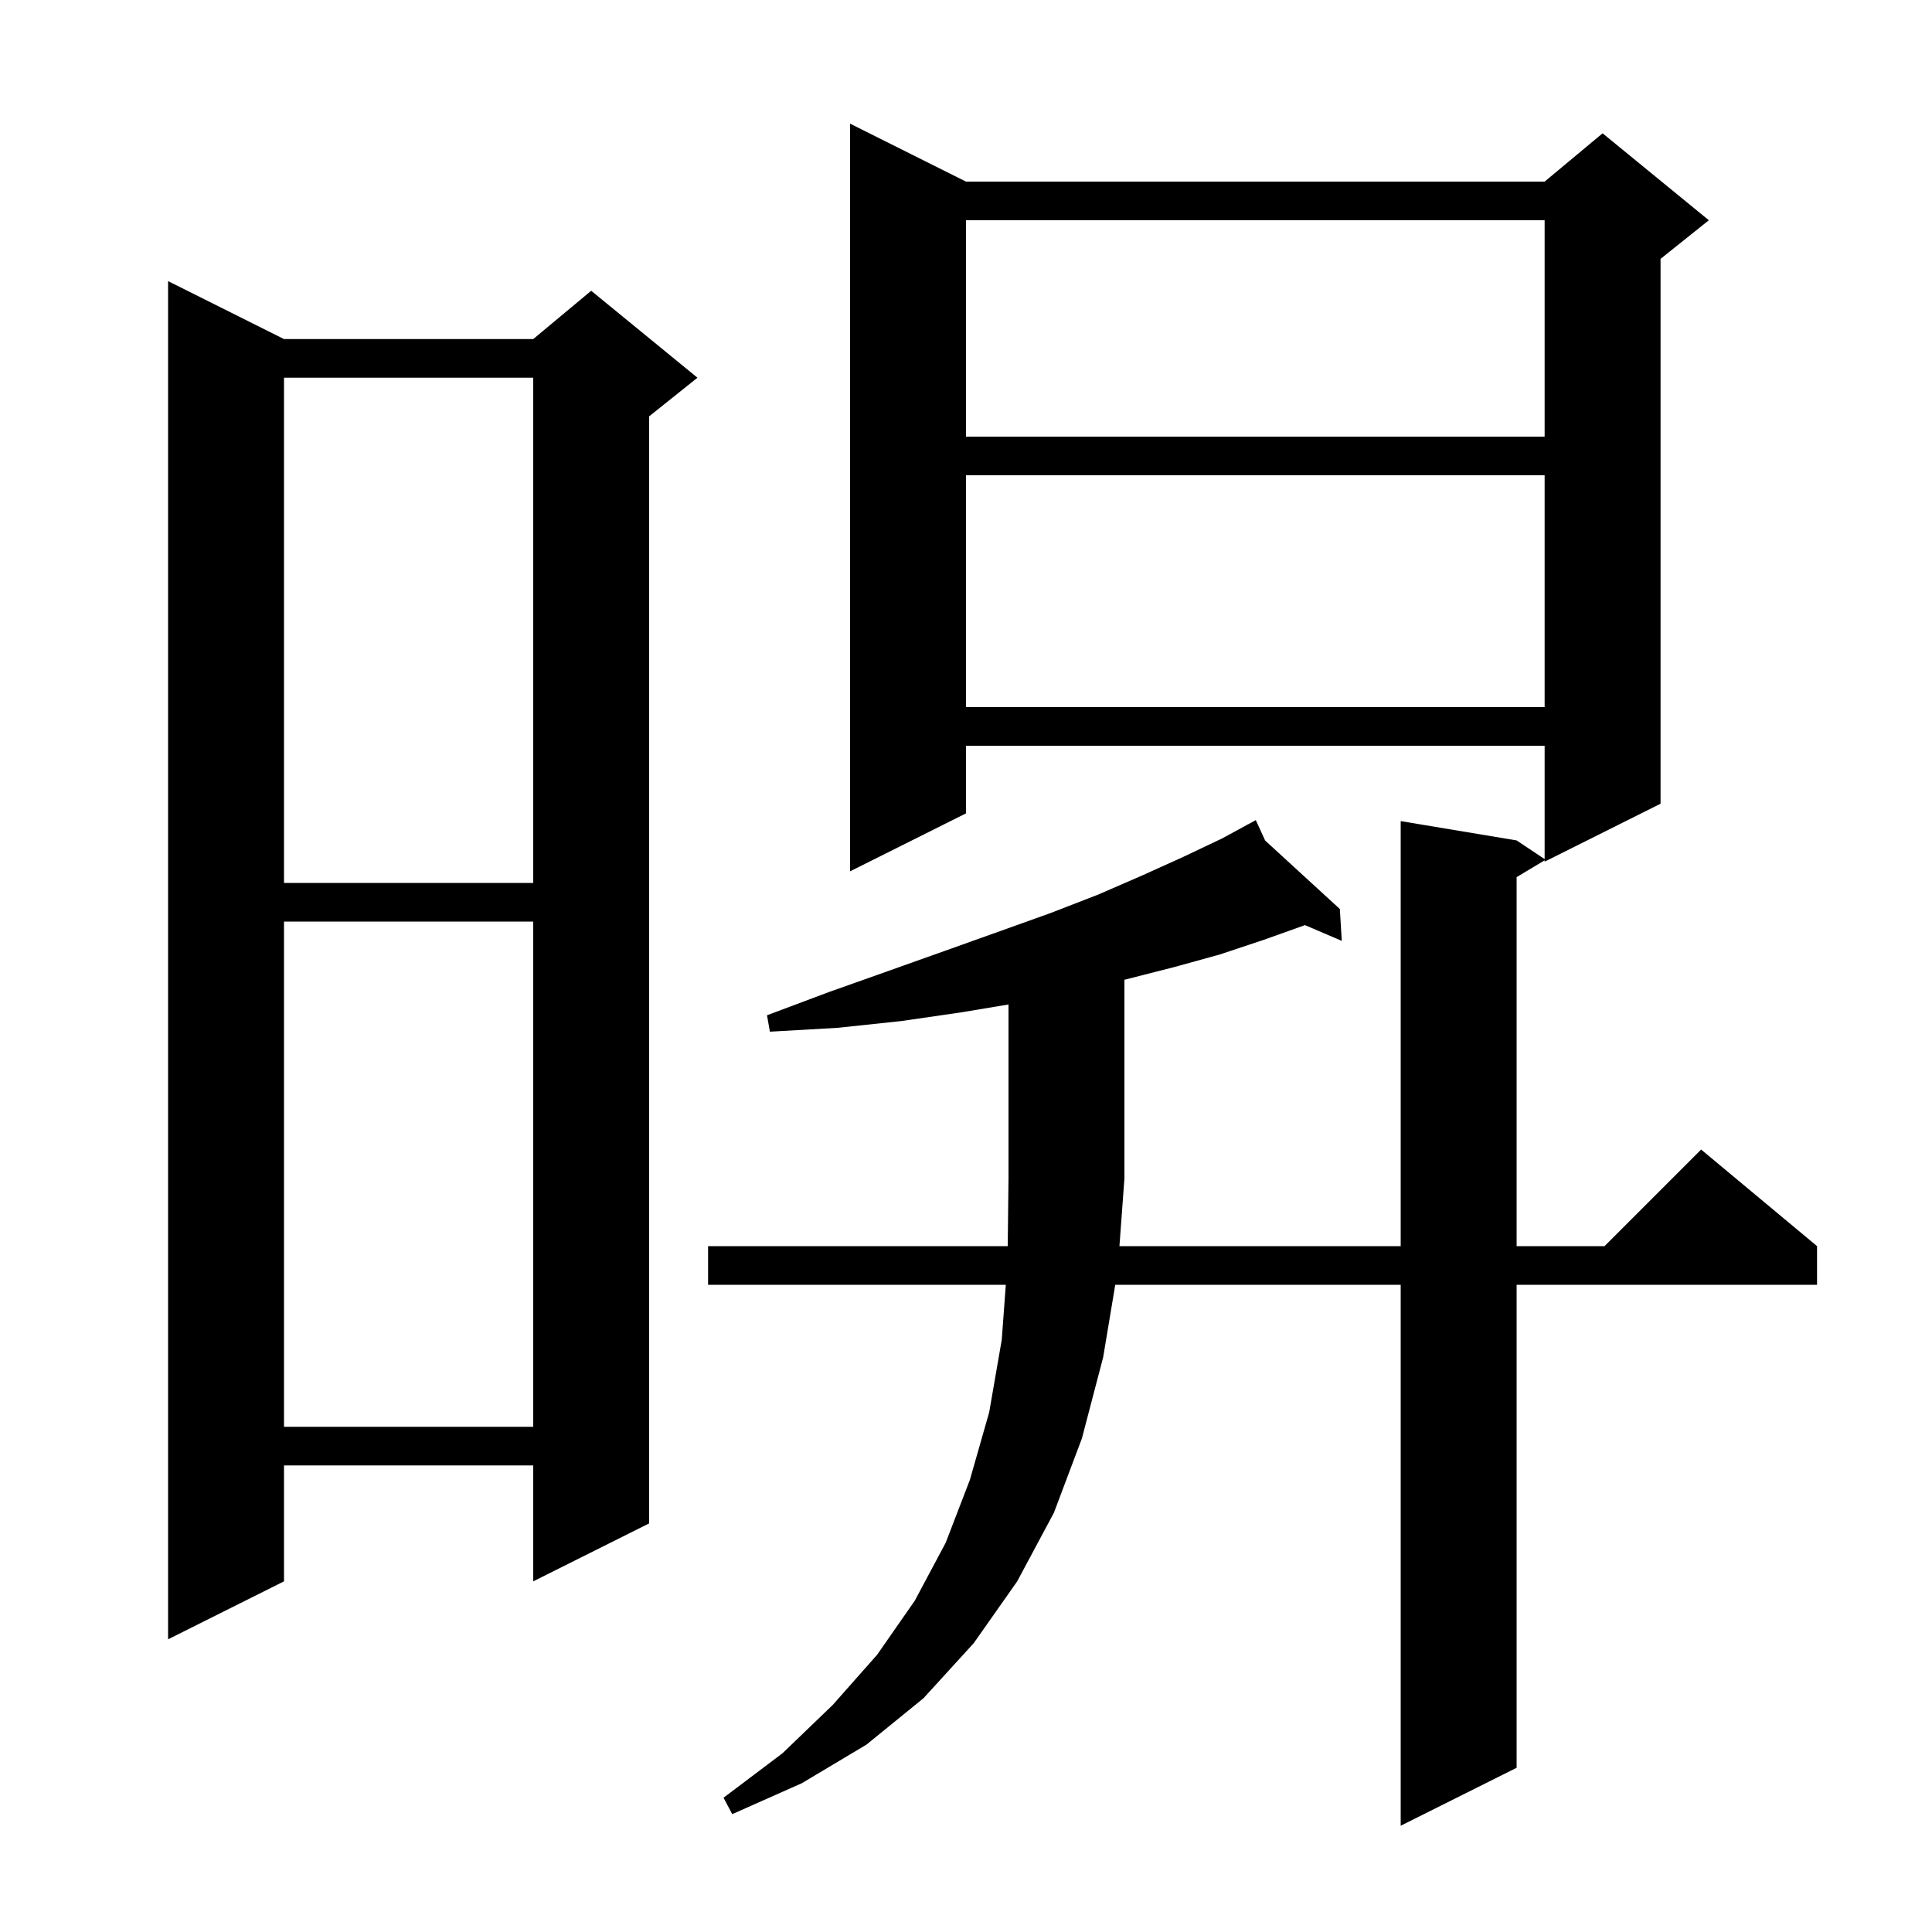 <svg xmlns="http://www.w3.org/2000/svg" xmlns:xlink="http://www.w3.org/1999/xlink" version="1.1" baseProfile="full" viewBox="0 0 200 200" width="200" height="200"><g fill="currentColor"><path d="M 99.5 104.8 L 93.3 105.7 L 86.7 106.4 L 79.7 106.8 L 79.4 105.1 L 85.8 102.7 L 92.0 100.5 L 97.9 98.4 L 103.5 96.4 L 108.8 94.5 L 113.7 92.6 L 118.3 90.6 L 122.5 88.7 L 126.5 86.8 L 129.138 85.368 L 129.1 85.3 L 129.161 85.356 L 130.0 84.9 L 130.97 87.014 L 138.7 94.1 L 138.9 97.4 L 135.08 95.763 L 135.0 95.8 L 130.8 97.3 L 126.3 98.8 L 121.6 100.1 L 116.5 101.4 L 116.4 101.422 L 116.4 122.0 L 115.884 129.0 L 145.0 129.0 L 145.0 85.0 L 157.0 87.0 L 159.9 88.933 L 159.9 77.2 L 100.0 77.2 L 100.0 84.2 L 88.0 90.2 L 88.0 12.8 L 100.0 18.8 L 159.9 18.8 L 165.9 13.8 L 176.9 22.8 L 171.9 26.8 L 171.9 83.2 L 159.9 89.2 L 159.9 89.06 L 157.0 90.8 L 157.0 129.0 L 166.1 129.0 L 176.1 119.0 L 188.1 129.0 L 188.1 133.0 L 157.0 133.0 L 157.0 183.0 L 145.0 189.0 L 145.0 133.0 L 115.45 133.0 L 114.2 140.5 L 112.0 148.9 L 109.1 156.6 L 105.3 163.7 L 100.8 170.1 L 95.6 175.8 L 89.7 180.6 L 83.0 184.6 L 75.8 187.8 L 74.9 186.1 L 81.0 181.5 L 86.2 176.5 L 90.8 171.3 L 94.7 165.7 L 97.9 159.7 L 100.4 153.2 L 102.4 146.2 L 103.7 138.7 L 104.122 133.0 L 73.3 133.0 L 73.3 129.0 L 104.319 129.0 L 104.4 122.0 L 104.4 103.983 Z M 29.4 35.1 L 55.2 35.1 L 61.2 30.1 L 72.2 39.1 L 67.2 43.1 L 67.2 157.7 L 55.2 163.7 L 55.2 151.7 L 29.4 151.7 L 29.4 163.7 L 17.4 169.7 L 17.4 29.1 Z M 29.4 95.4 L 29.4 147.7 L 55.2 147.7 L 55.2 95.4 Z M 29.4 39.1 L 29.4 91.4 L 55.2 91.4 L 55.2 39.1 Z M 100.0 49.2 L 100.0 73.2 L 159.9 73.2 L 159.9 49.2 Z M 100.0 22.8 L 100.0 45.2 L 159.9 45.2 L 159.9 22.8 Z "/></g></svg>